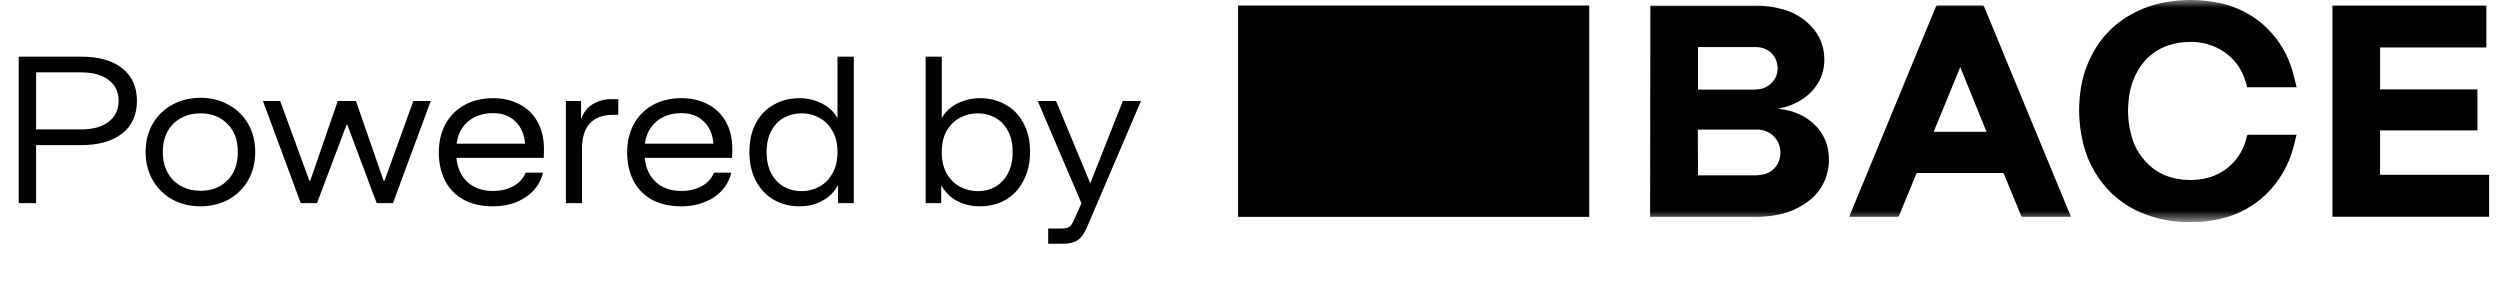 <svg width="160" height="18" viewBox="0 0 160 18" fill="none" xmlns="http://www.w3.org/2000/svg">
<path d="M1.197 3.626H5.172C6.313 3.626 7.195 3.873 7.818 4.368C8.449 4.863 8.764 5.557 8.764 6.451C8.764 7.353 8.449 8.051 7.818 8.546C7.187 9.041 6.306 9.289 5.172 9.289H2.311V13H1.197V3.626ZM5.172 8.283C5.946 8.283 6.541 8.119 6.956 7.792C7.379 7.465 7.591 7.018 7.591 6.451C7.591 5.884 7.379 5.441 6.956 5.122C6.541 4.795 5.946 4.631 5.172 4.631H2.311V8.283H5.172ZM12.826 13.204C12.156 13.204 11.553 13.056 11.019 12.761C10.492 12.465 10.077 12.054 9.773 11.527C9.47 11.001 9.319 10.402 9.319 9.732C9.319 9.053 9.47 8.45 9.773 7.924C10.077 7.397 10.496 6.99 11.031 6.702C11.565 6.407 12.164 6.259 12.826 6.259C13.489 6.259 14.088 6.407 14.622 6.702C15.157 6.99 15.576 7.397 15.879 7.924C16.183 8.45 16.334 9.053 16.334 9.732C16.334 10.41 16.183 11.013 15.879 11.539C15.576 12.066 15.157 12.477 14.622 12.773C14.088 13.06 13.489 13.204 12.826 13.204ZM12.826 12.21C13.537 12.21 14.111 11.99 14.55 11.551C14.998 11.104 15.221 10.498 15.221 9.732C15.221 8.965 14.998 8.363 14.55 7.924C14.111 7.477 13.537 7.253 12.826 7.253C12.371 7.253 11.96 7.353 11.593 7.553C11.226 7.744 10.939 8.027 10.731 8.403C10.524 8.778 10.42 9.221 10.42 9.732C10.42 10.234 10.524 10.673 10.731 11.049C10.939 11.424 11.226 11.711 11.593 11.911C11.96 12.11 12.371 12.21 12.826 12.21ZM16.829 6.463H17.93L19.798 11.563H19.858L21.618 6.463H22.779L24.551 11.563H24.611L26.455 6.463H27.568L25.15 13H24.108L22.228 7.984H22.18L20.289 13H19.247L16.829 6.463ZM31.557 13.204C30.822 13.204 30.196 13.064 29.677 12.784C29.158 12.497 28.763 12.094 28.492 11.575C28.22 11.056 28.084 10.45 28.084 9.755C28.084 9.061 28.228 8.454 28.515 7.936C28.803 7.409 29.21 7.002 29.737 6.714C30.264 6.427 30.874 6.283 31.569 6.283C32.191 6.283 32.746 6.411 33.233 6.667C33.728 6.914 34.115 7.285 34.394 7.78C34.673 8.267 34.813 8.854 34.813 9.54C34.813 9.763 34.809 9.951 34.801 10.103H29.21C29.274 10.765 29.513 11.284 29.928 11.659C30.343 12.034 30.886 12.222 31.557 12.222C32.043 12.222 32.478 12.118 32.862 11.911C33.245 11.695 33.504 11.408 33.64 11.049H34.753C34.586 11.719 34.211 12.246 33.628 12.629C33.045 13.012 32.355 13.204 31.557 13.204ZM33.604 9.193C33.556 8.594 33.348 8.119 32.981 7.768C32.622 7.417 32.151 7.241 31.569 7.241C30.922 7.241 30.387 7.417 29.964 7.768C29.549 8.119 29.302 8.594 29.222 9.193H33.604ZM36.218 6.463H37.188V7.624C37.348 7.185 37.603 6.862 37.954 6.655C38.313 6.447 38.705 6.343 39.128 6.343H39.571V7.349H39.247C37.914 7.349 37.248 8.083 37.248 9.552V13H36.218V6.463ZM43.611 13.204C42.877 13.204 42.25 13.064 41.731 12.784C41.212 12.497 40.817 12.094 40.546 11.575C40.275 11.056 40.139 10.45 40.139 9.755C40.139 9.061 40.282 8.454 40.57 7.936C40.857 7.409 41.264 7.002 41.791 6.714C42.318 6.427 42.928 6.283 43.623 6.283C44.245 6.283 44.8 6.411 45.287 6.667C45.782 6.914 46.169 7.285 46.448 7.78C46.728 8.267 46.867 8.854 46.867 9.54C46.867 9.763 46.863 9.951 46.855 10.103H41.264C41.328 10.765 41.568 11.284 41.983 11.659C42.398 12.034 42.94 12.222 43.611 12.222C44.098 12.222 44.533 12.118 44.916 11.911C45.299 11.695 45.558 11.408 45.694 11.049H46.807C46.64 11.719 46.265 12.246 45.682 12.629C45.099 13.012 44.409 13.204 43.611 13.204ZM45.658 9.193C45.61 8.594 45.403 8.119 45.036 7.768C44.676 7.417 44.206 7.241 43.623 7.241C42.976 7.241 42.442 7.417 42.019 7.768C41.603 8.119 41.356 8.594 41.276 9.193H45.658ZM51.17 13.204C50.555 13.204 50.005 13.064 49.518 12.784C49.031 12.497 48.648 12.09 48.368 11.563C48.097 11.037 47.961 10.422 47.961 9.72C47.961 9.017 48.097 8.407 48.368 7.888C48.648 7.369 49.031 6.974 49.518 6.702C50.005 6.423 50.555 6.283 51.17 6.283C51.665 6.283 52.132 6.391 52.571 6.607C53.01 6.822 53.353 7.137 53.6 7.553V3.626H54.642V13H53.636V11.851C53.389 12.29 53.05 12.625 52.619 12.856C52.196 13.088 51.713 13.204 51.17 13.204ZM51.29 12.234C51.705 12.234 52.088 12.138 52.439 11.946C52.79 11.755 53.069 11.472 53.277 11.096C53.493 10.721 53.6 10.266 53.6 9.732C53.6 9.197 53.493 8.746 53.277 8.379C53.069 8.003 52.79 7.724 52.439 7.541C52.096 7.349 51.713 7.253 51.29 7.253C50.883 7.253 50.507 7.349 50.164 7.541C49.829 7.724 49.562 8.003 49.362 8.379C49.163 8.746 49.063 9.197 49.063 9.732C49.063 10.266 49.163 10.721 49.362 11.096C49.562 11.472 49.829 11.755 50.164 11.946C50.507 12.138 50.883 12.234 51.29 12.234ZM62.714 13.204C62.164 13.204 61.673 13.088 61.242 12.856C60.819 12.625 60.483 12.29 60.236 11.851V13H59.242V3.626H60.272V7.553C60.519 7.137 60.863 6.822 61.302 6.607C61.749 6.391 62.219 6.283 62.714 6.283C63.329 6.283 63.88 6.423 64.367 6.702C64.853 6.974 65.233 7.369 65.504 7.888C65.783 8.407 65.923 9.017 65.923 9.72C65.923 10.422 65.783 11.037 65.504 11.563C65.233 12.09 64.853 12.497 64.367 12.784C63.88 13.064 63.329 13.204 62.714 13.204ZM62.595 12.234C63.002 12.234 63.373 12.138 63.708 11.946C64.043 11.755 64.311 11.472 64.51 11.096C64.71 10.721 64.809 10.266 64.809 9.732C64.809 9.197 64.71 8.746 64.51 8.379C64.311 8.003 64.043 7.724 63.708 7.541C63.373 7.349 63.002 7.253 62.595 7.253C62.172 7.253 61.785 7.349 61.433 7.541C61.082 7.724 60.799 8.003 60.583 8.379C60.376 8.746 60.272 9.197 60.272 9.732C60.272 10.266 60.376 10.721 60.583 11.096C60.799 11.472 61.082 11.755 61.433 11.946C61.792 12.138 62.18 12.234 62.595 12.234ZM67.084 14.628H67.874C68.146 14.628 68.329 14.592 68.425 14.521C68.529 14.457 68.625 14.325 68.713 14.125L69.215 13.012L66.414 6.463H67.587L69.778 11.731L71.861 6.463H73.023L69.562 14.556C69.403 14.932 69.211 15.199 68.988 15.359C68.764 15.518 68.461 15.598 68.078 15.598H67.084V14.628Z" fill="black"/>
<g clip-path="url(#clip0_7291_113)">
<mask id="mask0_7291_113" style="mask-type:luminance" maskUnits="userSpaceOnUse" x="79" y="0" width="81" height="15">
<path d="M159.304 0H79.238V14.217H159.304V0Z" fill="white"/>
</mask>
<g mask="url(#mask0_7291_113)">
<path d="M108.671 5.736H111.98C112.146 5.736 112.315 5.736 112.481 5.72C112.772 5.703 113.049 5.594 113.271 5.409C113.469 5.252 113.618 5.042 113.699 4.805C113.781 4.567 113.792 4.312 113.731 4.069C113.697 3.877 113.617 3.696 113.499 3.54C113.381 3.384 113.227 3.258 113.049 3.172C112.827 3.059 112.579 3.004 112.329 3.011H108.671V5.736ZM108.671 11.222H112.384C112.494 11.217 112.603 11.205 112.711 11.187C112.891 11.169 113.066 11.115 113.225 11.029C113.383 10.943 113.522 10.826 113.634 10.685C113.874 10.382 113.983 9.997 113.936 9.614C113.92 9.411 113.86 9.214 113.76 9.036C113.66 8.858 113.523 8.703 113.357 8.581C113.064 8.373 112.706 8.271 112.345 8.293H108.66L108.671 11.222ZM105.624 0.365H112.301C112.958 0.351 113.614 0.443 114.241 0.638C115.019 0.876 115.698 1.354 116.18 2C116.513 2.456 116.709 2.996 116.745 3.556C116.787 4.019 116.721 4.485 116.554 4.919C116.351 5.407 116.024 5.836 115.604 6.164C115.128 6.541 114.568 6.799 113.969 6.916L113.85 6.944C113.85 6.944 113.85 6.944 113.82 6.963L114.072 7.001C114.155 7.001 114.241 7.028 114.324 7.047C115.008 7.177 115.638 7.501 116.136 7.979C116.625 8.449 116.936 9.069 117.017 9.737C117.103 10.318 117.035 10.911 116.82 11.459C116.624 11.96 116.305 12.404 115.892 12.754C115.298 13.246 114.587 13.584 113.825 13.735C113.347 13.834 112.859 13.881 112.37 13.877C110.154 13.877 107.937 13.877 105.721 13.877H105.607L105.624 0.365Z" fill="black"/>
<path d="M146.98 5.587H143.821C143.771 5.418 143.73 5.251 143.674 5.091C143.518 4.609 143.256 4.168 142.905 3.799C142.555 3.429 142.126 3.141 141.649 2.954C141.181 2.764 140.678 2.671 140.172 2.682C139.693 2.677 139.217 2.754 138.764 2.908C138.065 3.143 137.459 3.59 137.035 4.186C136.569 4.853 136.292 5.63 136.232 6.437C136.149 7.18 136.207 7.933 136.404 8.655C136.614 9.492 137.102 10.237 137.789 10.773C138.305 11.161 138.917 11.405 139.562 11.478C140.117 11.555 140.681 11.527 141.225 11.397C141.897 11.237 142.503 10.878 142.962 10.369C143.384 9.908 143.671 9.343 143.793 8.734C143.813 8.65 143.843 8.62 143.935 8.622C144.907 8.622 145.874 8.622 146.855 8.622H146.98C146.905 8.919 146.844 9.203 146.764 9.481C146.463 10.594 145.868 11.609 145.04 12.424C144.278 13.163 143.332 13.692 142.297 13.958C141.505 14.162 140.686 14.248 139.867 14.214C139.032 14.195 138.206 14.041 137.421 13.759C136.436 13.417 135.554 12.838 134.855 12.075C134.03 11.16 133.474 10.041 133.248 8.838C133.056 7.907 133.015 6.952 133.126 6.009C133.24 4.946 133.595 3.922 134.165 3.011C134.672 2.214 135.359 1.542 136.174 1.049C137.043 0.525 138.018 0.193 139.03 0.076C139.937 -0.044 140.857 -0.024 141.757 0.136C143.08 0.349 144.296 0.98 145.22 1.935C145.913 2.658 146.421 3.532 146.703 4.486C146.811 4.843 146.888 5.21 146.98 5.576" fill="black"/>
</g>
<path d="M149.277 0.36V13.871H159.304V11.187H152.324V8.347H158.556V5.72H152.327V3.036H159.127V0.36H149.277Z" fill="black"/>
<mask id="mask1_7291_113" style="mask-type:luminance" maskUnits="userSpaceOnUse" x="79" y="0" width="81" height="15">
<path d="M159.304 0H79.238V14.217H159.304V0Z" fill="white"/>
</mask>
<g mask="url(#mask1_7291_113)">
<path d="M125.457 4.295L123.753 8.437H127.138L125.457 4.295ZM132.547 13.877H129.48C129.45 13.882 129.42 13.875 129.394 13.859C129.369 13.843 129.351 13.818 129.344 13.789C128.984 12.909 128.618 12.032 128.258 11.151C128.252 11.126 128.237 11.104 128.215 11.09C128.194 11.075 128.167 11.069 128.141 11.072C126.346 11.072 124.549 11.072 122.75 11.072C122.678 11.072 122.653 11.1 122.628 11.16C122.27 12.032 121.907 12.904 121.553 13.778C121.544 13.81 121.523 13.838 121.495 13.856C121.467 13.874 121.433 13.881 121.4 13.877H118.352C118.366 13.838 118.375 13.806 118.388 13.776C120.051 9.746 121.713 5.716 123.376 1.687C123.551 1.267 123.725 0.847 123.897 0.425C123.903 0.402 123.917 0.382 123.937 0.368C123.957 0.355 123.981 0.349 124.005 0.351H126.87C126.942 0.351 126.964 0.381 126.989 0.439C128.618 4.379 130.249 8.325 131.882 12.277C132.087 12.777 132.293 13.275 132.5 13.773C132.5 13.806 132.525 13.841 132.547 13.89" fill="black"/>
</g>
<path d="M101.711 0.352H79.238V13.879H101.711V0.352Z" fill="black"/>
</g>
<defs>
<clipPath id="clip0_7291_113">
<rect width="80.066" height="14.217" fill="white" transform="translate(79.238)"/>
</clipPath>
</defs>
</svg>
